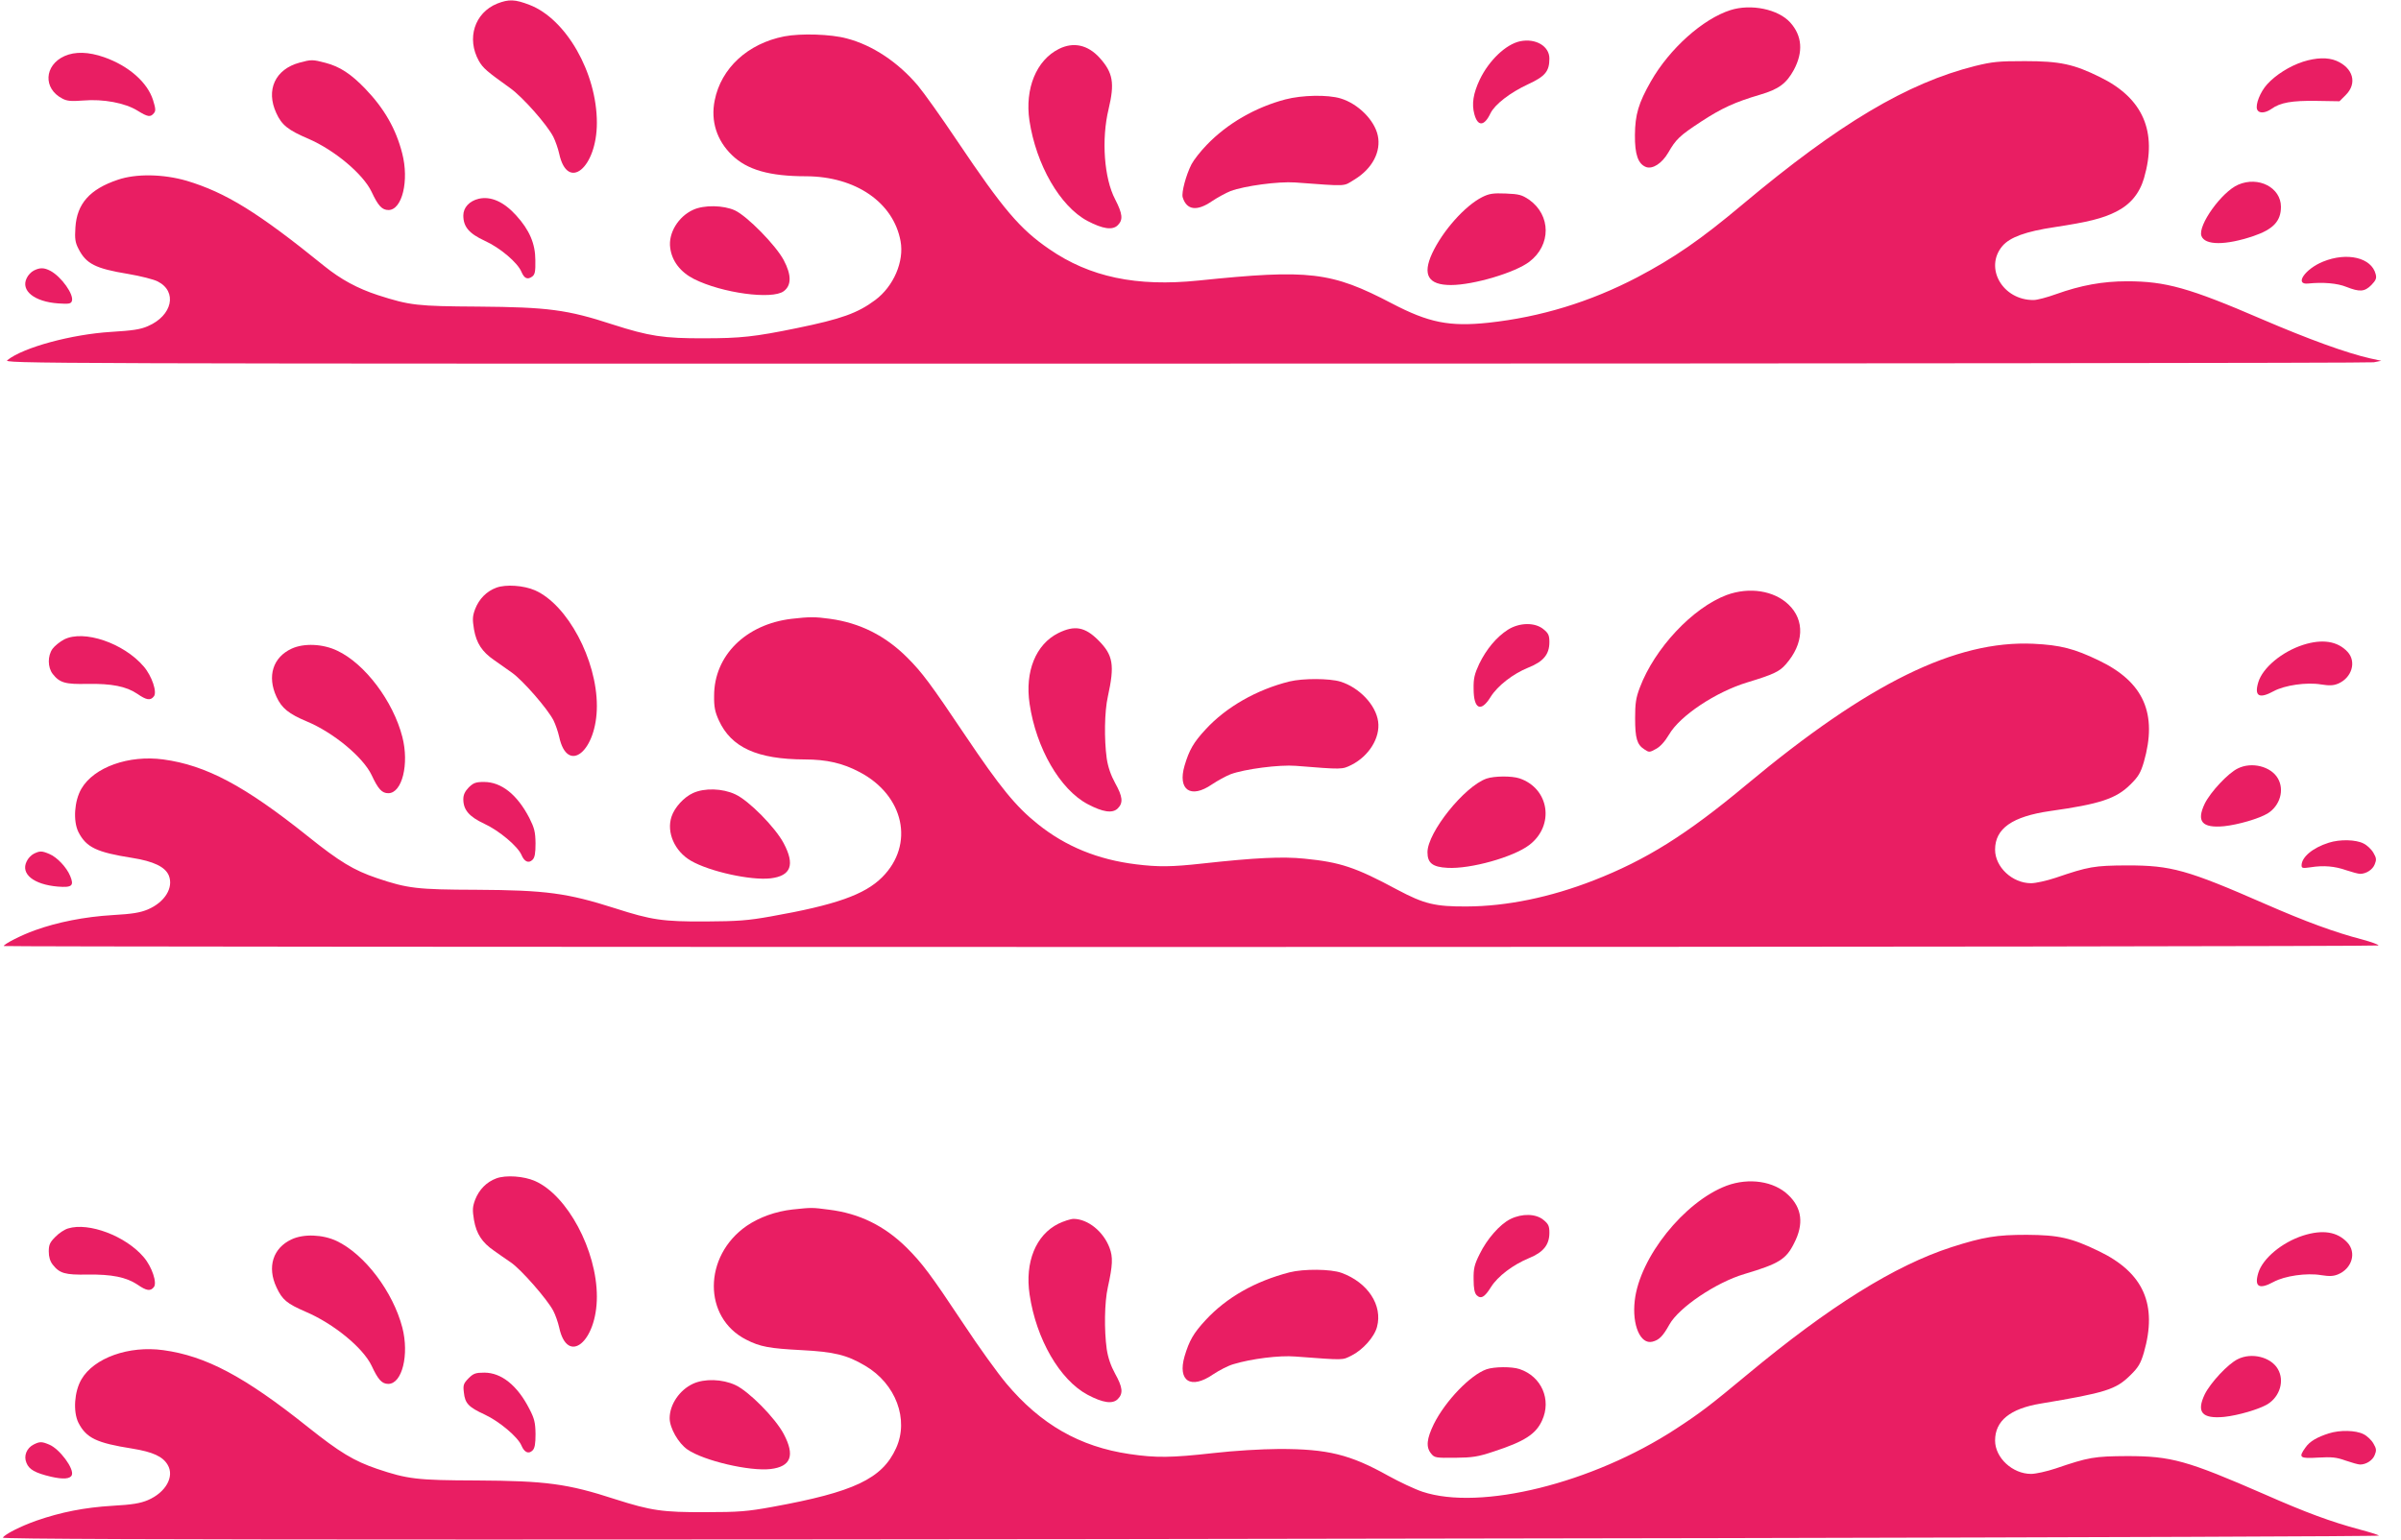<?xml version="1.0" standalone="no"?>
<!DOCTYPE svg PUBLIC "-//W3C//DTD SVG 20010904//EN"
 "http://www.w3.org/TR/2001/REC-SVG-20010904/DTD/svg10.dtd">
<svg version="1.0" xmlns="http://www.w3.org/2000/svg"
 width="1280pt" height="821pt" viewBox="0 0 1280 821"
 preserveAspectRatio="xMidYMid meet">
<g transform="translate(0,821) scale(0.1,-0.1)"
fill="#e91e63" stroke="none">
<path d="M2651 8191 c-121 -49 -165 -186 -98 -306 22 -38 41 -55 167 -145 67
-48 196 -194 230 -260 11 -22 25 -62 31 -89 44 -205 201 -77 201 164 0 267
-164 554 -359 629 -78 30 -110 31 -172 7z"/>
<path d="M9225 8156 c-147 -47 -324 -205 -424 -380 -66 -116 -84 -177 -85
-286 -1 -104 17 -155 60 -171 35 -12 84 20 117 76 42 73 61 91 175 166 112 73
180 104 315 144 99 29 140 59 180 132 51 95 45 182 -19 253 -64 71 -209 101
-319 66z"/>
<path d="M4181 8016 c-194 -38 -337 -169 -371 -342 -22 -109 11 -213 92 -291
81 -79 201 -113 396 -113 263 -1 465 -139 503 -346 20 -108 -37 -241 -135
-314 -94 -70 -180 -101 -419 -150 -224 -46 -300 -54 -492 -54 -217 -1 -294 11
-490 74 -242 79 -344 92 -715 95 -327 2 -364 6 -535 61 -110 36 -198 84 -286
155 -354 287 -525 392 -734 455 -124 36 -270 39 -368 5 -148 -50 -217 -127
-225 -254 -4 -60 -1 -80 16 -113 41 -81 90 -106 266 -135 65 -11 136 -29 157
-40 106 -54 78 -182 -52 -238 -40 -18 -83 -24 -198 -31 -209 -13 -465 -82
-551 -150 -25 -19 17 -20 6275 -19 3465 0 6318 3 6340 7 l40 8 -60 13 c-124
28 -328 102 -577 209 -387 167 -513 202 -718 202 -130 0 -246 -21 -380 -69
-47 -17 -100 -31 -119 -31 -165 -1 -264 172 -166 288 40 47 125 78 280 101
177 27 255 46 326 82 76 38 125 97 149 179 72 248 -5 426 -233 538 -141 70
-215 86 -402 86 -141 0 -172 -3 -266 -26 -362 -91 -725 -307 -1239 -738 -225
-189 -365 -285 -562 -389 -251 -131 -515 -212 -793 -242 -208 -22 -318 0 -515
103 -323 169 -439 183 -1030 122 -331 -34 -580 18 -797 168 -156 107 -245 212
-491 578 -83 124 -177 256 -209 294 -105 124 -241 215 -379 251 -84 23 -244
28 -333 11z"/>
<path d="M8104 7990 c-76 -16 -166 -102 -215 -204 -35 -74 -44 -130 -29 -185
18 -67 53 -65 86 5 23 47 104 110 201 155 91 42 113 69 113 137 0 66 -73 109
-156 92z"/>
<path d="M5645 7949 c-120 -60 -182 -211 -157 -382 36 -236 163 -457 309 -535
82 -43 134 -51 162 -23 29 29 26 60 -14 138 -59 112 -74 320 -35 481 33 139
24 194 -48 274 -63 69 -139 86 -217 47z"/>
<path d="M344 7911 c-109 -49 -115 -174 -11 -227 24 -13 47 -15 111 -10 107 9
223 -13 289 -54 55 -34 69 -36 87 -14 11 12 10 25 -4 70 -30 95 -130 183 -261
229 -83 29 -155 31 -211 6z"/>
<path d="M12278 7881 c-71 -23 -146 -70 -192 -121 -37 -41 -63 -108 -53 -134
9 -22 43 -20 76 3 47 34 109 45 240 43 l123 -2 34 34 c62 62 39 144 -51 182
-46 19 -107 17 -177 -5z"/>
<path d="M1597 7876 c-130 -35 -181 -146 -124 -269 29 -64 63 -91 171 -137
139 -60 292 -188 337 -283 35 -75 56 -97 90 -97 73 0 111 157 73 303 -33 129
-95 238 -197 344 -75 78 -135 118 -212 138 -69 18 -75 18 -138 1z"/>
<path d="M6853 7680 c-160 -42 -311 -129 -420 -243 -33 -34 -69 -80 -81 -103
-30 -59 -54 -151 -47 -176 21 -69 76 -76 156 -21 30 20 74 44 99 54 75 28 254
52 344 46 286 -21 255 -22 316 15 96 58 144 150 125 236 -18 82 -105 169 -198
197 -69 21 -206 18 -294 -5z"/>
<path d="M11932 7225 c-88 -38 -216 -217 -196 -273 18 -51 129 -51 277 -1 106
36 147 80 147 156 0 103 -120 165 -228 118z"/>
<path d="M7902 7159 c-92 -46 -211 -180 -267 -300 -53 -115 -21 -169 100 -169
120 0 342 66 418 124 117 89 116 248 -1 331 -39 26 -53 30 -125 33 -68 3 -89
-1 -125 -19z"/>
<path d="M2552 7150 c-50 -12 -82 -47 -82 -89 0 -60 30 -96 114 -135 82 -37
176 -117 196 -166 15 -35 32 -43 57 -25 15 11 18 27 17 87 0 88 -31 161 -102
239 -66 73 -135 104 -200 89z"/>
<path d="M3695 7091 c-79 -36 -133 -124 -122 -203 9 -70 54 -129 127 -166 149
-75 416 -111 478 -65 42 31 42 87 0 166 -42 79 -194 234 -260 265 -61 28 -165
30 -223 3z"/>
<path d="M12385 6815 c-97 -39 -155 -125 -80 -117 79 8 155 2 204 -18 71 -28
97 -26 133 10 24 25 29 36 23 58 -22 88 -152 119 -280 67z"/>
<path d="M180 6767 c-14 -7 -31 -25 -38 -41 -32 -66 41 -125 168 -134 56 -4
68 -2 73 12 13 34 -56 131 -115 162 -33 17 -55 18 -88 1z"/>
<path d="M2646 5076 c-52 -19 -92 -60 -113 -114 -14 -38 -15 -54 -6 -109 13
-73 43 -119 107 -163 22 -16 65 -46 95 -67 58 -41 190 -192 222 -255 10 -20
24 -60 30 -87 44 -205 201 -77 201 164 0 247 -157 541 -330 617 -59 26 -155
33 -206 14z"/>
<path d="M9205 5037 c-181 -68 -384 -284 -463 -494 -21 -55 -25 -85 -25 -163
0 -107 10 -141 49 -166 25 -17 28 -17 62 2 23 12 48 40 70 77 58 100 249 227
417 278 138 42 171 57 205 96 97 110 103 235 15 319 -78 75 -210 95 -330 51z"/>
<path d="M4220 4910 c-244 -29 -413 -196 -413 -410 -1 -60 5 -87 25 -131 66
-145 204 -208 458 -209 118 0 203 -20 292 -67 239 -125 295 -387 121 -561 -93
-93 -248 -148 -593 -209 -123 -22 -176 -26 -350 -27 -227 -1 -287 8 -480 70
-257 82 -370 97 -740 99 -317 1 -367 7 -530 62 -124 42 -199 87 -371 225 -334
267 -540 377 -768 408 -184 25 -370 -41 -437 -156 -38 -65 -45 -172 -16 -231
42 -82 97 -108 287 -138 114 -18 176 -48 195 -94 26 -65 -21 -142 -112 -181
-41 -17 -82 -24 -188 -30 -150 -9 -295 -38 -414 -81 -73 -26 -166 -74 -166
-84 0 -3 2849 -5 6330 -5 3482 0 6330 4 6330 8 0 5 -39 19 -87 32 -146 38
-301 95 -516 189 -418 183 -502 206 -737 206 -176 -1 -205 -6 -381 -66 -48
-16 -107 -29 -131 -29 -100 0 -192 86 -192 179 0 113 92 177 294 206 264 37
352 66 427 141 43 42 55 63 72 120 74 258 0 427 -240 542 -131 63 -204 82
-349 89 -413 19 -879 -209 -1530 -752 -320 -267 -535 -401 -814 -510 -231 -90
-463 -138 -676 -139 -169 -1 -227 13 -370 89 -225 121 -305 147 -496 166 -118
12 -261 5 -544 -26 -162 -18 -236 -19 -355 -4 -202 25 -374 95 -522 214 -118
94 -202 198 -385 470 -188 280 -232 339 -311 418 -117 117 -252 185 -412 207
-78 11 -111 11 -205 0z"/>
<path d="M8039 4852 c-61 -39 -115 -104 -153 -182 -25 -54 -31 -77 -30 -133 0
-109 39 -128 91 -43 37 59 119 123 201 156 80 32 112 70 112 136 0 35 -5 47
-31 68 -45 38 -128 37 -190 -2z"/>
<path d="M5642 4834 c-120 -60 -179 -205 -153 -378 35 -236 162 -456 309 -534
81 -43 133 -51 161 -23 30 30 26 63 -14 135 -23 42 -38 85 -45 132 -14 102
-12 249 6 329 37 169 29 221 -51 301 -71 71 -126 81 -213 38z"/>
<path d="M342 4800 c-23 -12 -51 -35 -62 -50 -27 -38 -26 -99 1 -134 37 -47
67 -56 185 -53 129 2 207 -13 266 -53 49 -34 70 -37 88 -14 19 22 -10 109 -54
160 -107 125 -319 197 -424 144z"/>
<path d="M12278 4771 c-112 -36 -216 -122 -239 -200 -22 -74 5 -89 82 -47 59
32 176 49 253 36 44 -7 66 -6 90 4 74 31 100 117 51 170 -53 57 -134 70 -237
37z"/>
<path d="M1555 4751 c-100 -46 -132 -147 -81 -257 28 -61 66 -91 161 -131 142
-59 300 -190 346 -286 35 -75 55 -97 89 -97 74 0 112 156 75 300 -49 191 -200
391 -347 460 -77 37 -178 41 -243 11z"/>
<path d="M6875 4576 c-174 -43 -338 -136 -448 -256 -64 -69 -87 -109 -112
-193 -38 -130 33 -178 146 -100 30 20 74 44 99 54 75 28 261 52 348 45 250
-20 246 -20 297 5 93 47 154 145 142 231 -12 89 -101 182 -201 213 -59 18
-200 18 -271 1z"/>
<path d="M11930 4112 c-52 -25 -145 -125 -176 -187 -46 -96 -15 -132 103 -121
75 8 185 40 232 68 66 41 91 126 54 188 -37 63 -139 89 -213 52z"/>
<path d="M7925 4058 c-118 -41 -315 -287 -315 -393 0 -57 27 -79 107 -83 122
-7 351 57 436 122 136 104 107 301 -52 355 -42 14 -135 13 -176 -1z"/>
<path d="M2499 4011 c-20 -21 -29 -39 -29 -63 0 -57 31 -93 112 -131 80 -37
178 -120 198 -166 15 -36 38 -47 59 -26 12 12 16 35 16 88 -1 61 -6 81 -33
135 -65 125 -149 192 -242 192 -44 0 -56 -5 -81 -29z"/>
<path d="M3695 3981 c-49 -22 -99 -77 -115 -126 -28 -84 17 -185 103 -235 100
-58 320 -106 425 -94 109 13 131 72 70 187 -45 85 -186 228 -258 261 -68 32
-164 35 -225 7z"/>
<path d="M12415 3716 c-86 -27 -145 -77 -145 -121 0 -15 6 -16 48 -10 69 11
129 6 191 -16 30 -10 63 -19 73 -19 32 0 67 22 78 51 10 24 9 34 -7 61 -10 18
-34 41 -53 50 -41 21 -126 23 -185 4z"/>
<path d="M180 3657 c-14 -7 -31 -25 -38 -41 -33 -67 38 -123 166 -134 76 -6
88 4 66 57 -19 46 -70 100 -111 117 -40 17 -51 17 -83 1z"/>
<path d="M2646 1926 c-52 -19 -92 -60 -113 -114 -14 -38 -15 -54 -6 -109 13
-73 43 -119 107 -163 22 -16 63 -44 89 -62 55 -37 197 -200 227 -259 11 -21
25 -61 31 -88 44 -205 201 -77 201 164 0 247 -157 541 -330 617 -59 26 -155
33 -206 14z"/>
<path d="M9205 1887 c-226 -85 -464 -382 -490 -613 -15 -130 30 -235 94 -219
36 9 56 29 91 92 51 91 250 225 400 269 184 55 222 78 265 165 52 101 42 187
-31 256 -76 74 -210 94 -329 50z"/>
<path d="M4225 1760 c-90 -10 -176 -41 -244 -87 -233 -161 -234 -490 -3 -607
74 -38 123 -47 296 -56 172 -9 240 -25 338 -83 164 -96 235 -287 165 -440 -74
-163 -225 -234 -660 -313 -132 -24 -178 -28 -357 -28 -227 -1 -289 8 -480 69
-255 83 -369 98 -740 100 -317 1 -367 7 -530 62 -123 42 -198 87 -370 224
-337 269 -543 378 -770 409 -183 25 -369 -41 -436 -156 -38 -65 -45 -172 -16
-231 42 -82 97 -108 287 -138 110 -18 163 -42 189 -87 37 -62 -10 -147 -106
-188 -41 -17 -82 -24 -188 -30 -150 -9 -275 -34 -405 -79 -85 -30 -168 -72
-180 -91 -4 -7 873 -10 2562 -10 3995 0 10115 13 10106 21 -4 4 -52 19 -105
33 -152 41 -285 90 -505 187 -415 181 -498 204 -733 204 -176 -1 -205 -6 -381
-66 -48 -16 -107 -29 -131 -29 -99 0 -192 86 -192 178 0 105 80 170 243 197
348 58 401 75 478 151 43 42 55 63 72 120 74 257 -1 427 -240 542 -147 71
-214 86 -384 87 -161 0 -230 -11 -402 -66 -302 -98 -649 -314 -1089 -680 -195
-162 -248 -203 -380 -289 -444 -290 -1042 -438 -1351 -335 -42 14 -124 53
-182 85 -204 114 -323 143 -581 143 -101 -1 -237 -9 -352 -22 -223 -25 -306
-26 -447 -5 -265 39 -473 158 -656 376 -44 52 -148 196 -229 319 -176 265
-220 323 -303 406 -119 117 -252 182 -413 202 -91 12 -92 12 -195 1z"/>
<path d="M8052 1709 c-56 -28 -124 -105 -164 -187 -28 -56 -33 -77 -32 -135 0
-48 5 -72 16 -84 23 -22 43 -11 77 44 36 57 116 118 203 154 76 31 108 71 108
135 0 35 -5 47 -31 68 -40 34 -114 36 -177 5z"/>
<path d="M5642 1684 c-120 -60 -179 -205 -153 -378 35 -237 161 -455 309 -534
81 -43 133 -51 161 -23 30 30 26 63 -14 135 -23 42 -38 85 -45 132 -14 102
-12 249 6 329 26 118 28 161 9 211 -33 87 -115 153 -191 154 -16 0 -53 -12
-82 -26z"/>
<path d="M363 1659 c-18 -5 -49 -25 -68 -45 -29 -29 -35 -42 -35 -78 0 -29 7
-52 21 -70 37 -47 66 -55 185 -53 130 2 207 -14 266 -53 49 -34 70 -37 88 -14
19 22 -10 109 -54 160 -96 113 -293 187 -403 153z"/>
<path d="M12278 1621 c-112 -36 -216 -122 -239 -200 -22 -74 5 -89 82 -47 59
32 176 49 253 36 44 -7 66 -6 90 4 75 31 100 116 50 170 -54 58 -132 70 -236
37z"/>
<path d="M1555 1601 c-100 -46 -132 -148 -81 -256 31 -67 56 -87 155 -130 150
-64 306 -192 352 -288 35 -75 55 -97 89 -97 74 0 112 156 75 300 -50 192 -201
391 -350 462 -74 35 -176 39 -240 9z"/>
<path d="M6875 1425 c-185 -48 -336 -134 -448 -255 -64 -69 -87 -109 -112
-193 -38 -132 33 -178 151 -97 33 22 81 47 109 55 95 29 246 48 330 41 268
-20 249 -20 300 5 60 30 122 99 136 153 31 115 -49 237 -189 288 -57 21 -202
22 -277 3z"/>
<path d="M11930 962 c-52 -25 -145 -125 -176 -187 -46 -96 -15 -132 103 -121
75 8 185 40 232 68 66 41 91 126 54 188 -37 63 -139 89 -213 52z"/>
<path d="M7925 908 c-86 -30 -219 -168 -281 -292 -38 -78 -43 -123 -15 -157
18 -23 25 -24 128 -23 93 1 122 5 208 34 162 53 223 92 256 165 51 111 -3 235
-120 274 -42 14 -135 13 -176 -1z"/>
<path d="M2498 860 c-27 -28 -30 -36 -25 -76 6 -58 25 -78 112 -118 77 -36
176 -119 195 -165 15 -36 38 -47 59 -26 12 12 16 35 16 88 -1 61 -6 82 -33
134 -64 125 -149 193 -240 193 -46 0 -58 -4 -84 -30z"/>
<path d="M3695 831 c-72 -33 -125 -111 -125 -184 0 -52 46 -133 95 -167 87
-60 332 -117 443 -104 109 13 131 72 70 187 -45 85 -186 228 -258 261 -69 32
-164 35 -225 7z"/>
<path d="M12415 566 c-63 -20 -102 -43 -124 -75 -39 -54 -32 -60 67 -54 73 4
97 2 147 -16 32 -11 67 -21 77 -21 32 0 67 22 78 51 10 24 9 34 -7 61 -10 18
-34 41 -53 50 -41 21 -126 23 -185 4z"/>
<path d="M180 507 c-38 -19 -55 -61 -39 -98 14 -36 47 -54 131 -74 65 -15 103
-12 111 9 13 34 -65 139 -120 162 -40 17 -51 17 -83 1z"/>
</g>
</svg>
